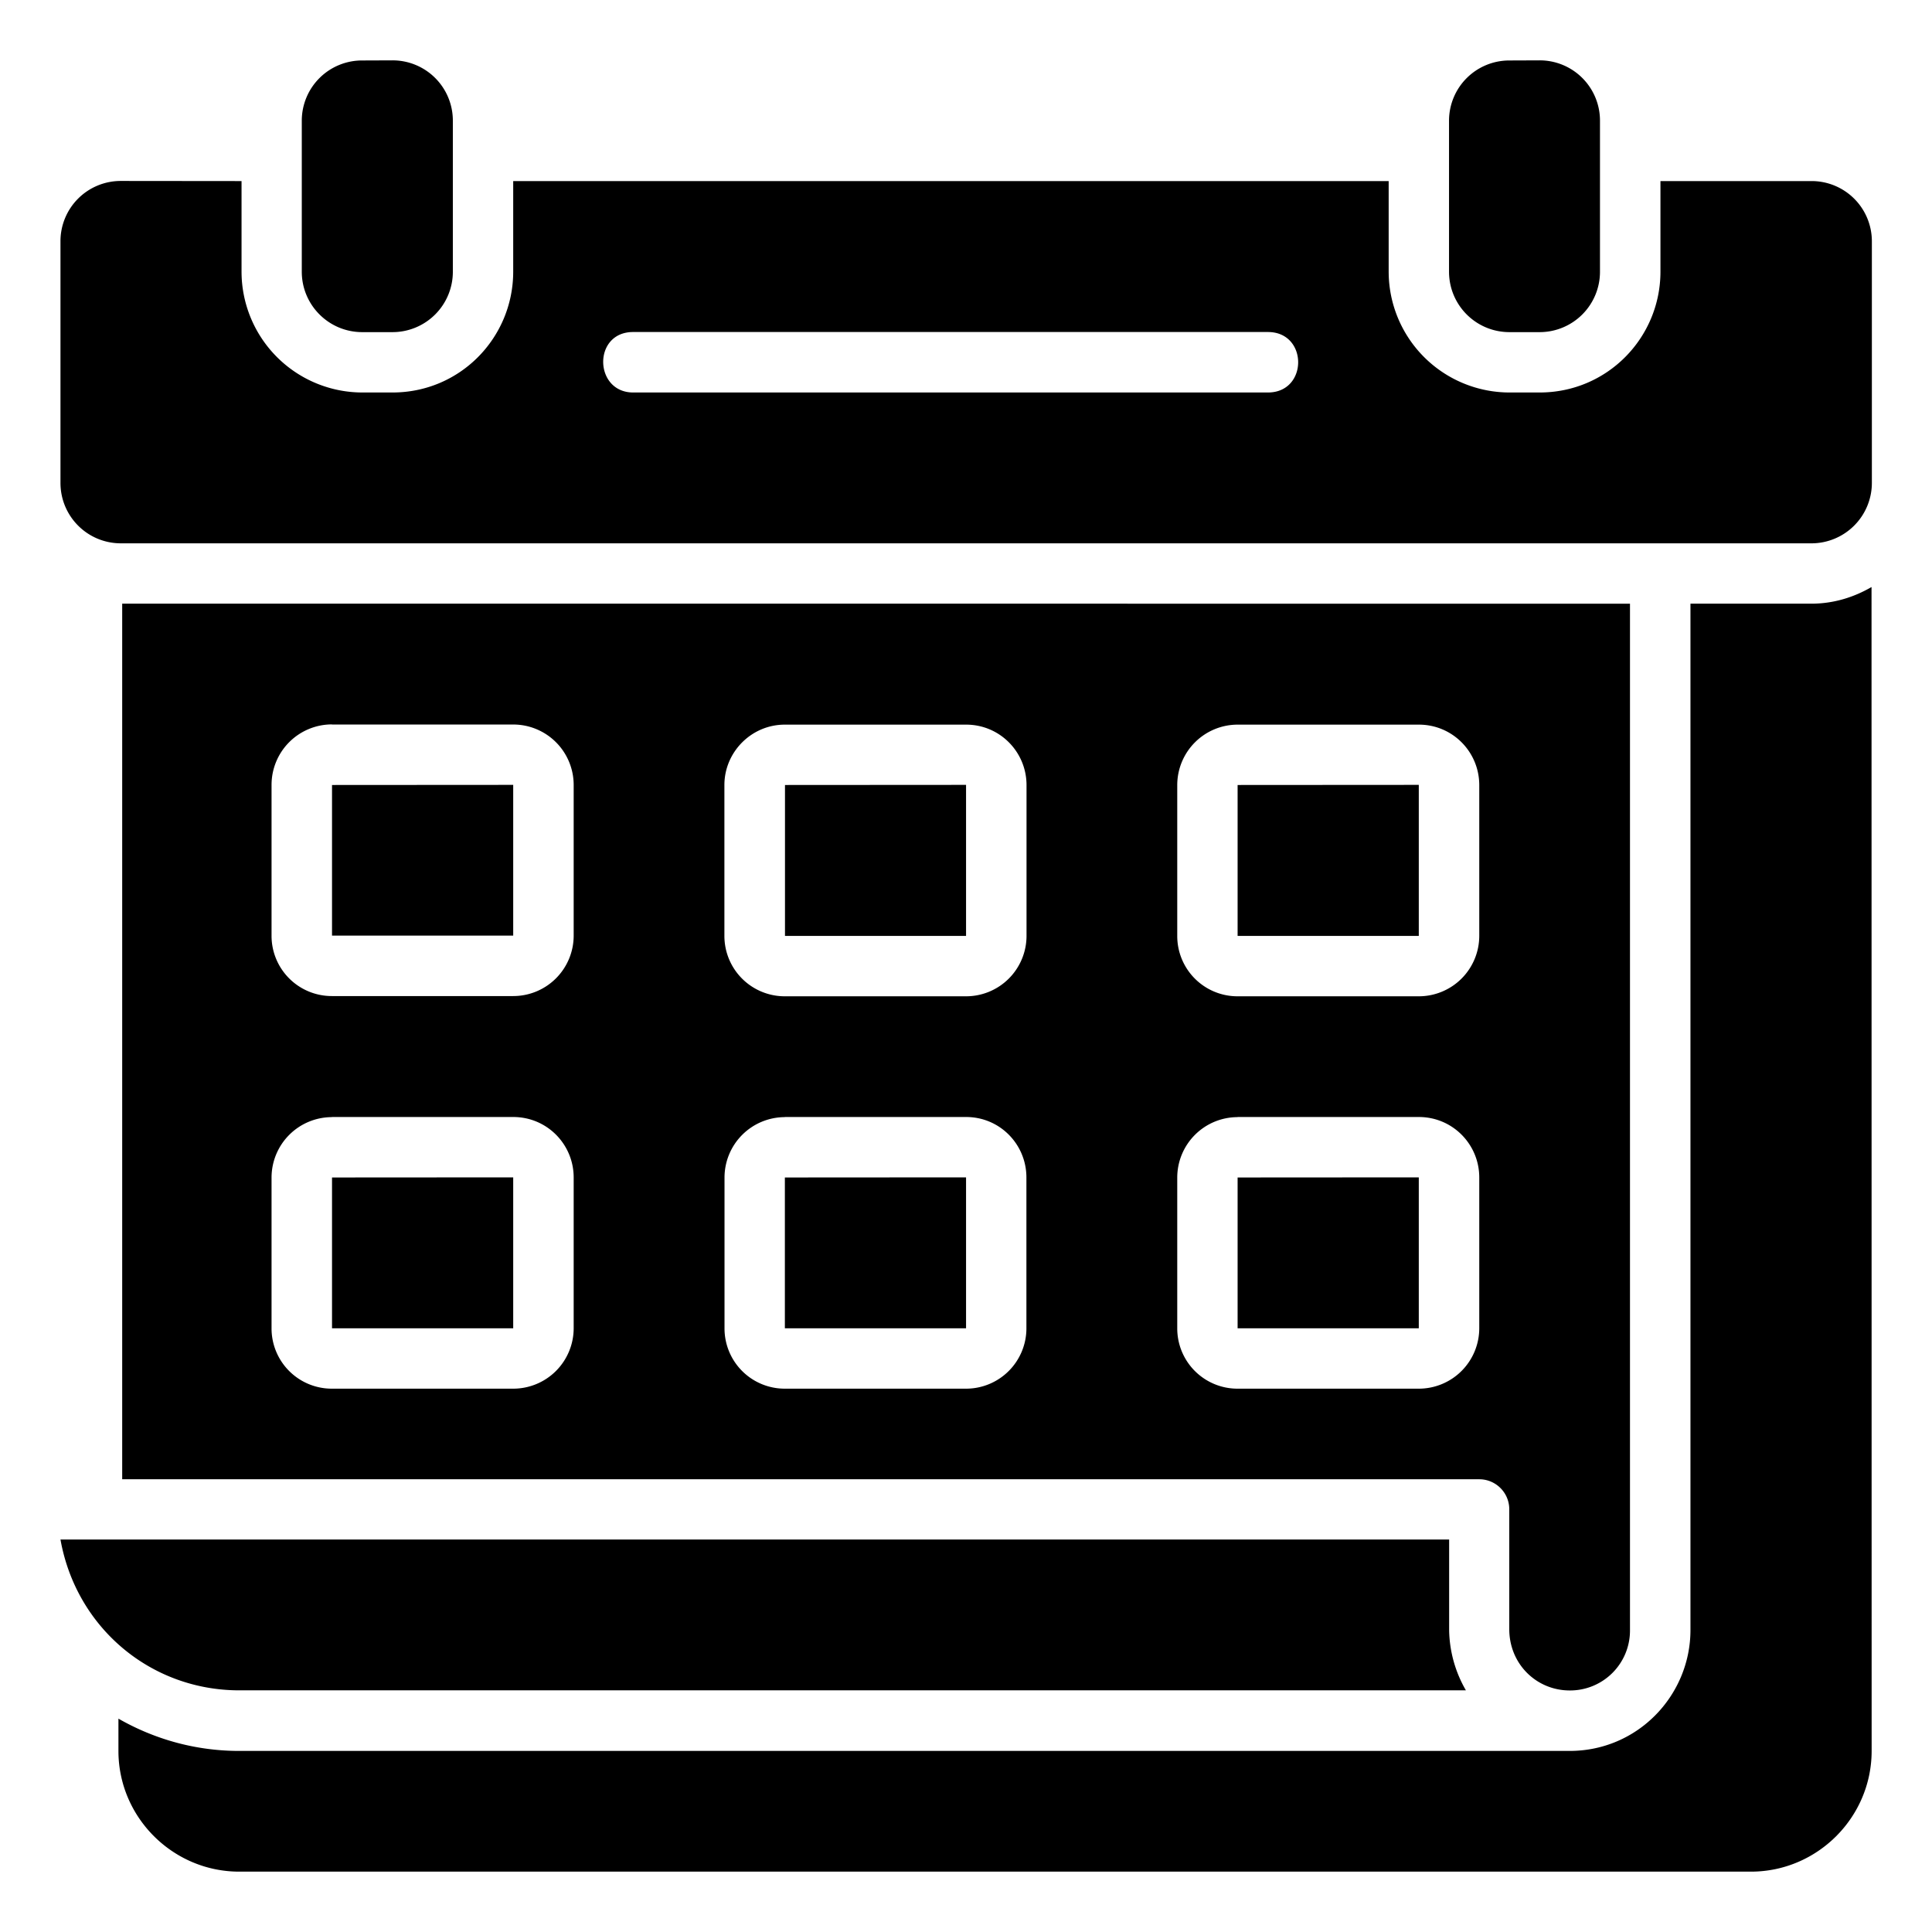<?xml version="1.0" encoding="UTF-8"?>
<svg data-bbox="0.53 0.529 15.876 15.875" xmlns="http://www.w3.org/2000/svg" width="512" viewBox="0 0 16.933 16.933" height="512" data-type="shape">
    <g>
        <path d="M3.175.53a.528.528 0 0 0-.53.528v1.323c0 .293.237.53.53.53h.265a.529.529 0 0 0 .529-.53V1.058a.528.528 0 0 0-.53-.529zm10.054 0a.528.528 0 0 0-.529.528v1.323c0 .293.236.53.53.53h.264a.529.529 0 0 0 .529-.53V1.058a.528.528 0 0 0-.53-.529zM1.06 1.586a.528.528 0 0 0-.53.53v2.116c0 .293.236.53.53.53h14.816a.53.53 0 0 0 .53-.53V2.117a.528.528 0 0 0-.53-.53h-1.323v.794c0 .577-.464 1.059-1.059 1.059h-.263a1.06 1.06 0 0 1-1.06-1.06v-.793H4.498v.794c0 .577-.463 1.059-1.058 1.059h-.263a1.06 1.06 0 0 1-1.06-1.06v-.793zM11.113 2.91c.353 0 .353.53 0 .53H5.557c-.353.007-.366-.533-.005-.53zm5.29 2.235c-.155.09-.333.146-.528.146h-1.059v8.995c0 .571-.46 1.06-1.059 1.06H2.097c-.388 0-.748-.105-1.059-.283v.283c0 .582.477 1.058 1.059 1.058h13.249c.582 0 1.058-.476 1.058-1.058zm-15.332.146v7.674h11.894c.145 0 .263.118.263.263v1.05c0 .308.24.538.53.538a.525.525 0 0 0 .528-.53V5.291zM2.91 6.35h1.588a.53.53 0 0 1 .53.53V8.2a.53.53 0 0 1-.53.53H2.91a.528.528 0 0 1-.53-.53V6.879a.53.53 0 0 1 .53-.53zm3.97.001h1.587c.297 0 .53.24.53.53v1.322a.53.53 0 0 1-.53.529H6.879a.529.529 0 0 1-.53-.53V6.88c0-.288.236-.529.53-.529zm3.967 0h1.588c.297 0 .53.24.53.53v1.322a.53.53 0 0 1-.53.529h-1.588a.528.528 0 0 1-.529-.53V6.88a.53.53 0 0 1 .53-.529zM2.91 6.88V8.2h1.588V6.879zm3.97 0v1.323h1.587V6.879zm3.967 0v1.323h1.588V6.879zM2.91 9.79h1.588c.297 0 .53.24.53.53v1.322a.53.53 0 0 1-.53.529H2.91a.528.528 0 0 1-.53-.53V10.32a.53.53 0 0 1 .53-.529zm3.969 0h1.588c.297 0 .529.24.529.53v1.322a.529.529 0 0 1-.53.529H6.88a.528.528 0 0 1-.53-.53V10.32a.53.53 0 0 1 .53-.529zm3.968 0h1.588c.297 0 .53.24.53.53v1.322a.53.53 0 0 1-.53.529h-1.588a.528.528 0 0 1-.529-.53V10.32a.53.53 0 0 1 .53-.529zm-7.937.53v1.322h1.588v-1.323zm3.969 0v1.322h1.588v-1.323zm3.968 0v1.322h1.588v-1.323zM.53 13.493c.137.77.788 1.322 1.568 1.322h10.75a1.085 1.085 0 0 1-.147-.526v-.796z"/>
    </g>
</svg>
